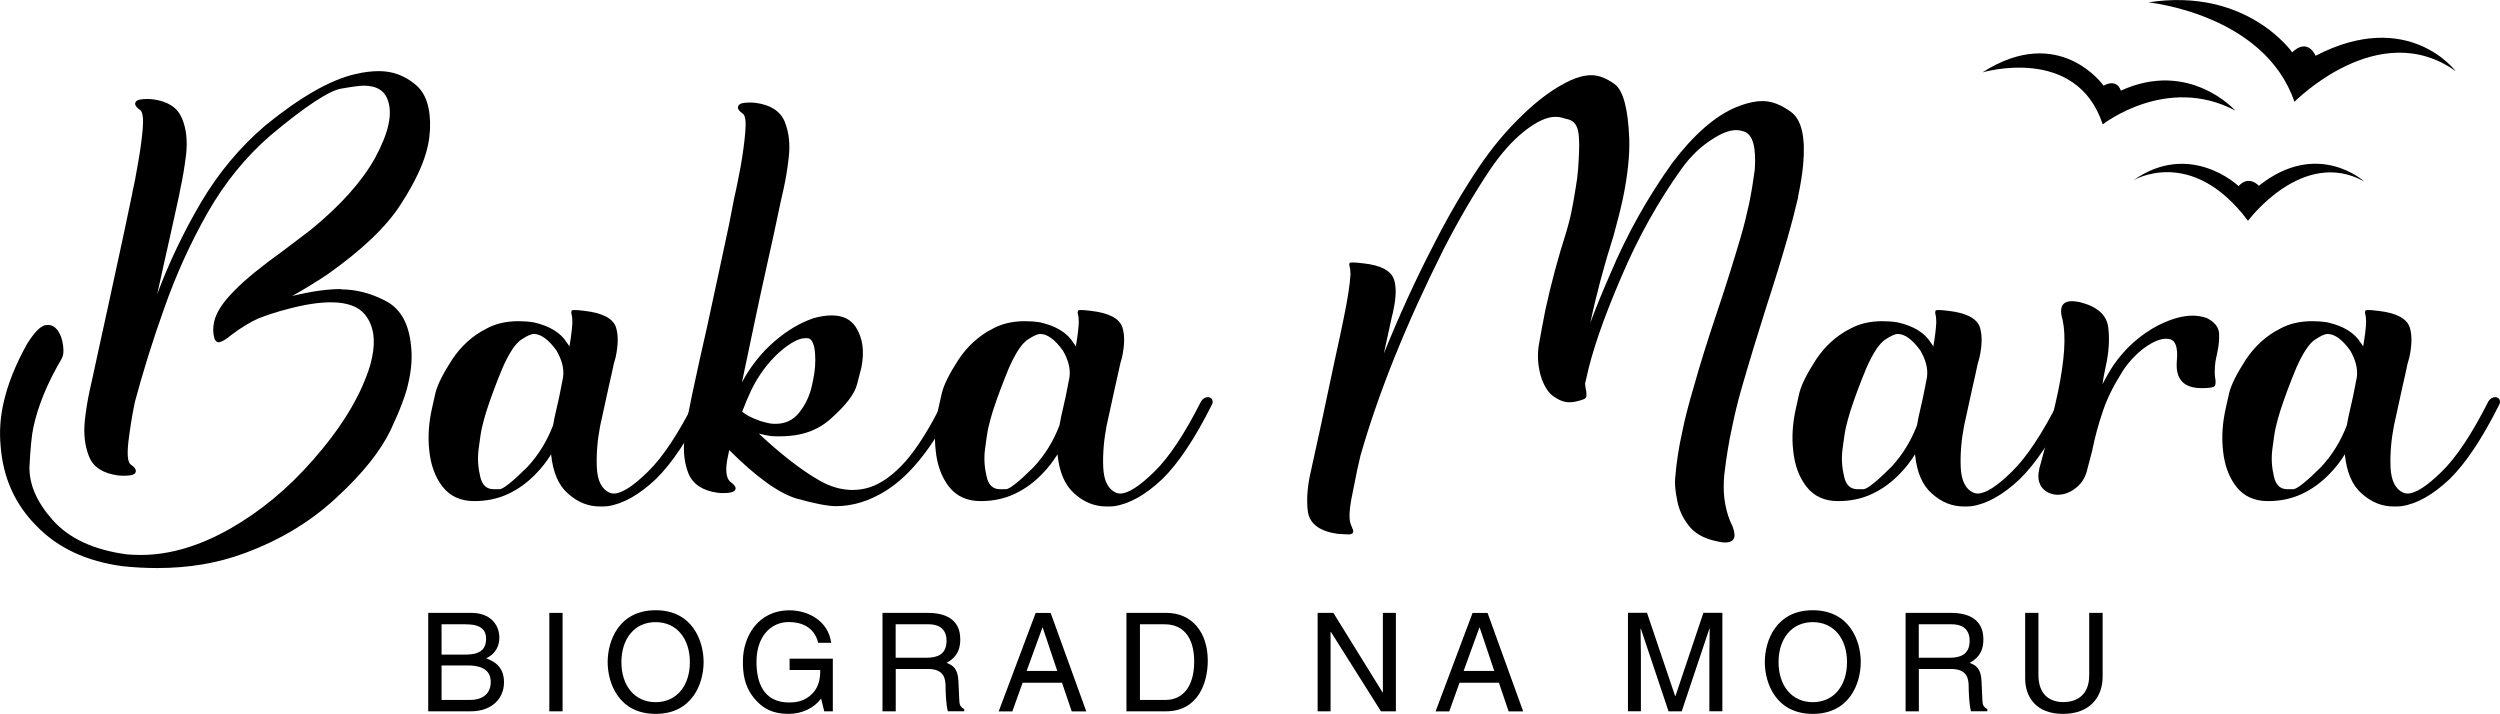 <?xml version="1.0" encoding="UTF-8"?><svg id="Ebene_2" xmlns="http://www.w3.org/2000/svg" viewBox="0 0 311.11 88.84"><defs><style>.cls-1{fill:#000;stroke-width:0px;}</style></defs><g id="Ebene_1-2"><g id="b"><path class="cls-1" d="M42.42,36.01c1.91,0,3.79.49,5.63,1.47,1.84.98,2.85,2.85,3.11,5.63.15,1.39.04,2.81-.3,4.35-.3,1.54-1.09,3.6-2.29,6.15-1.24,2.52-3.41,5.29-6.64,8.26-3.19,3-7.02,5.32-11.52,6.98-3.34,1.24-6.94,1.84-10.84,1.84-1.39,0-2.81-.07-4.32-.23-4.46-.6-8.03-2.25-10.69-4.99C1.86,62.76.36,59.43.07,55.41c-.15-1.69-.04-3.41.34-5.14.53-2.44,1.54-4.95,3-7.54.86-1.35,1.58-2.1,2.17-2.25.15-.04.3-.04.42-.04.45,0,.86.23,1.2.71s.56,1.09.64,1.8c.07.49.07.9,0,1.24-.04.19-.11.34-.19.49-1.76,3-2.92,5.81-3.49,8.48-.23,1.01-.37,2.63-.49,4.84-.07,2.22.86,4.43,2.89,6.72,2.03,2.29,5.1,3.71,9.23,4.27.56.04,1.12.07,1.73.07,3.57,0,7.24-1.09,11.03-3.22,3.79-2.14,7.28-5.03,10.39-8.59,3.15-3.57,5.37-7.02,6.64-10.39.34-.82.56-1.61.71-2.33.49-2.25.19-4.05-.86-5.37-.82-1.01-2.22-1.54-4.24-1.54-1.47,0-3.22.26-5.32.82-1.47.37-2.7.79-3.75,1.2-1.01.45-2.17,1.16-3.41,2.1-.49.42-.9.68-1.24.79-.11.04-.19.07-.26.07-.23,0-.42-.19-.53-.49-.19-.68-.19-1.35-.04-2.03.23-1.12,1.05-2.44,2.52-3.9,1.42-1.47,3.49-3.11,6.15-5.03l3.27-2.48c3.79-3.08,6.45-6.08,8.07-8.97.86-1.58,1.42-2.96,1.69-4.2.23-1.05.23-1.99,0-2.78-.37-1.39-1.39-2.06-3.08-2.06-.42,0-1.35.11-2.81.37-1.5.26-4.43,2.17-8.78,5.81-3.11,2.7-5.74,5.93-7.88,9.71s-3.94,7.77-5.37,11.86c-1.47,4.09-2.66,7.99-3.64,11.63-.34,1.65-.6,3.27-.79,4.84-.19,1.61-.11,2.55.23,2.89.53.34.71.64.68.9,0,.07-.04.11-.07.19-.15.23-.6.34-1.35.34-.23,0-.53,0-.82-.04-1.84-.26-3.04-1.01-3.57-2.33s-.71-2.81-.53-4.54c.15-1.35.37-2.66.64-3.87l.3-1.35c.75-3.53,1.39-6.34,1.84-8.44.45-2.06.9-4.16,1.35-6.23s1.05-4.84,1.76-8.29l.04-.26c.23-.94.45-2.17.71-3.68.26-1.47.45-2.85.56-4.13.11-1.24,0-2.03-.26-2.29-.49-.34-.71-.64-.68-.9.04-.07.04-.11.07-.19.19-.23.64-.34,1.35-.34.26,0,.53,0,.82.04,1.84.26,3,1.01,3.57,2.33s.71,2.81.53,4.54c-.19,1.5-.42,2.92-.71,4.24l-.19.98c-.79,3.6-1.42,6.45-1.91,8.59-.26,1.24-.53,2.4-.79,3.57,1.5-4.01,3.34-7.84,5.51-11.52,2.17-3.64,4.84-6.83,7.96-9.49,4.35-3.53,8.07-5.67,11.18-6.38,1.09-.26,2.06-.37,2.96-.37,1.69,0,3.19.56,4.5,1.65,1.35,1.09,1.95,2.96,1.84,5.63-.04.64-.11,1.31-.26,1.99-.45,2.1-1.58,4.54-3.41,7.35-1.8,2.81-4.88,5.7-9.12,8.7-1.42.94-2.89,1.84-4.35,2.66,2.29-.56,4.35-.86,6.08-.86h0Z"/><path class="cls-1" d="M87.85,49.78c.04.11.04.23.04.34-.04.07-.07.15-.11.26-2.1,4.2-4.16,7.28-6.15,9.23-2.1,1.99-4.13,3.11-6,3.38-.3.04-.64.04-.94.04-1.5,0-2.81-.53-4.01-1.61-1.2-1.05-1.87-2.66-2.1-4.88-.56.9-1.2,1.73-1.95,2.48-.98,1.01-2.1,1.84-3.38,2.44s-2.66.9-4.24.9c-1.69,0-3-.6-3.94-1.8-.9-1.16-1.47-2.66-1.65-4.5-.19-1.69-.07-3.41.34-5.25.04-.19.19-.79.42-1.87.26-1.09.98-2.48,2.06-4.16,1.12-1.69,2.55-3,4.27-3.87,1.16-.64,2.52-.94,4.01-.94.6,0,1.24.04,1.91.15,1.99.45,3.38,1.31,4.13,2.55.11.15.23.3.3.45.23-1.31.34-2.33.37-3.04,0-.42-.04-.75-.11-.98-.04-.15-.04-.23,0-.34v-.11s.15-.07.42-.07.68.04,1.24.11c2.22.26,3.49.94,3.87,2.03.3.94.3,2.17-.04,3.75-.07.26-.15.53-.23.82-.19.94-.42,1.91-.64,2.89l-1.05,4.8c-.34,1.76-.49,3.49-.42,5.18.07,1.69.64,2.74,1.58,3.15.15.07.34.11.53.11.98,0,2.4-.9,4.27-2.74,1.84-1.8,3.75-4.69,5.78-8.7.11-.19.26-.34.45-.45.15-.07.26-.11.42-.11.07,0,.15,0,.19.04.19.07.34.19.37.34h0ZM69.58,49.44l.49-2.48c.15-1.09-.15-2.17-.82-3.34-1.01-1.39-1.95-2.06-2.81-2.06-.34,0-.86.23-1.58.71s-1.5,1.65-2.33,3.53c-.79,1.91-1.42,3.6-1.91,5.1l-.11.34c-.19.6-.37,1.28-.53,1.95s-.26,1.58-.42,2.7c-.15,1.16-.07,2.29.19,3.38.23,1.09.79,1.61,1.69,1.61h.75c.45-.04,1.61-.94,3.45-2.78,1.39-1.5,2.44-3.22,3.19-5.18l.19-1.01.56-2.48h0Z"/><path class="cls-1" d="M118.76,49.78c.07.11.07.26.04.37,0,.07-.04.15-.07.23-2.59,5.18-5.4,8.74-8.44,10.66-2.03,1.28-4.13,1.95-6.26,1.95-1.05,0-2.7-.34-4.88-.94-2.17-.64-4.99-2.63-8.4-6.04l-.15.71c-.37,1.65-.26,2.74.26,3.22.49.34.71.64.68.9-.04.04-.04.11-.07.15-.19.26-.64.37-1.39.37-.23,0-.49,0-.79-.04-1.84-.26-3.04-1.05-3.6-2.36-.53-1.31-.71-2.81-.49-4.54.15-1.35.37-2.63.64-3.87l.26-1.31c.71-3.3,1.31-6.08,1.84-8.33.53-2.48,1.05-4.92,1.58-7.32l.56-2.63c.42-1.87.86-4.01,1.31-6.42l.04-.19c.23-.94.45-2.14.75-3.68.26-1.5.45-2.89.56-4.16s.04-2.06-.26-2.33c-.49-.34-.71-.64-.64-.9,0-.04.04-.11.07-.15.15-.26.6-.37,1.35-.37.23,0,.49,0,.79.04,1.84.26,3.04,1.01,3.6,2.33.53,1.31.71,2.85.49,4.58-.15,1.35-.37,2.63-.64,3.87l-.3,1.31c-.71,3.34-1.31,6.19-1.84,8.48-.49,2.22-.98,4.43-1.42,6.56l-1.61,7.65c1.09-2.03,2.44-3.71,4.05-5.1s3.22-2.33,4.88-2.89c.82-.23,1.58-.34,2.25-.34,1.39,0,2.36.49,3,1.47.86,1.35,1.09,3,.68,5.03-.04.15-.23.86-.53,2.06s-1.39,2.63-3.3,4.32c-1.65,1.47-3.71,2.17-6.3,2.17-.37,0-.75,0-1.16-.04-.49-.07-.98-.19-1.47-.3,2.78,2.59,5.29,4.54,7.5,5.81,1.42.82,2.81,1.2,4.16,1.2.75,0,1.47-.11,2.17-.34,1.47-.49,2.92-1.54,4.43-3.22,1.47-1.69,3.04-4.16,4.65-7.47.15-.19.3-.34.49-.45.11-.07.26-.11.37-.11.07,0,.15.04.19.04.19.07.34.19.37.34h-.02ZM94.53,52.37c.64.19,1.2.34,1.69.37h.34c1.16,0,2.14-.45,2.89-1.39.75-.94,1.31-2.06,1.61-3.45l.11-.53c.26-1.16.34-2.29.26-3.38-.07-1.05-.34-1.69-.75-1.87-.15-.04-.3-.04-.45-.04-.82,0-1.95.6-3.3,1.8-1.35,1.24-2.52,2.78-3.45,4.69-.37.79-.75,1.69-1.12,2.66.49.42,1.2.79,2.17,1.12h.01Z"/><path class="cls-1" d="M150.87,49.78c.04.11.04.23.04.34-.04.07-.07.15-.11.26-2.1,4.2-4.16,7.28-6.15,9.23-2.1,1.99-4.13,3.11-6,3.38-.3.04-.64.04-.94.04-1.5,0-2.81-.53-4.01-1.61-1.2-1.05-1.87-2.66-2.1-4.88-.56.9-1.2,1.73-1.95,2.48-.98,1.01-2.1,1.84-3.38,2.44-1.28.6-2.66.9-4.24.9-1.69,0-3-.6-3.94-1.8-.9-1.16-1.47-2.66-1.65-4.5-.19-1.69-.07-3.41.34-5.25.04-.19.19-.79.42-1.87.26-1.09.98-2.48,2.06-4.16,1.12-1.69,2.55-3,4.27-3.87,1.16-.64,2.52-.94,4.01-.94.6,0,1.24.04,1.91.15,1.99.45,3.38,1.31,4.13,2.55.11.15.23.3.3.45.23-1.31.34-2.33.37-3.04,0-.42-.04-.75-.11-.98-.04-.15-.04-.23,0-.34v-.11s.15-.07.42-.07.68.04,1.24.11c2.22.26,3.49.94,3.87,2.03.3.94.3,2.17-.04,3.75-.07.26-.15.53-.23.82-.19.94-.42,1.91-.64,2.89l-1.05,4.8c-.34,1.76-.49,3.49-.42,5.18.07,1.69.64,2.74,1.58,3.15.15.07.34.11.53.11.98,0,2.4-.9,4.27-2.74,1.84-1.8,3.75-4.69,5.78-8.7.11-.19.26-.34.45-.45.15-.07.26-.11.42-.11.07,0,.15,0,.19.04.19.07.34.19.37.34h0ZM132.6,49.44l.49-2.48c.15-1.09-.15-2.17-.82-3.34-1.01-1.39-1.95-2.06-2.81-2.06-.34,0-.86.23-1.58.71s-1.5,1.65-2.33,3.53c-.79,1.91-1.42,3.6-1.91,5.1l-.11.34c-.19.6-.37,1.28-.53,1.95s-.26,1.58-.42,2.7c-.15,1.16-.07,2.29.19,3.38.23,1.09.79,1.61,1.69,1.61h.75c.45-.04,1.61-.94,3.45-2.78,1.39-1.5,2.44-3.22,3.19-5.18l.19-1.01.56-2.48h0Z"/><path class="cls-1" d="M223.78,24.49c-.3,1.31-.75,3.08-1.39,5.32s-1.5,5.06-2.59,8.4c-1.12,3.53-2.17,6.98-3.15,10.39-.45,1.61-.82,3.15-1.12,4.65-.37,1.65-.68,3.57-.94,5.7-.23,2.14,0,4.13.71,5.89.45.86.6,1.54.53,1.99-.11.45-.49.68-1.16.68-.34,0-.71-.07-1.2-.19-1.5-.34-2.63-.98-3.38-1.99-.75-.98-1.2-2.03-1.39-3.15-.23-1.09-.3-2.03-.23-2.74.15-1.87.45-3.83.9-5.81.26-1.35.75-3.27,1.47-5.7.68-2.44,1.61-5.44,2.81-9.01,1.09-3.22,2.06-6.34,2.96-9.38.42-1.42.75-2.81,1.05-4.16.3-1.47.53-2.89.71-4.27.19-2.74-.23-4.32-1.28-4.73-.34-.11-.68-.19-1.01-.19-.9,0-1.95.42-3.22,1.28-1.31.86-2.52,2.03-3.6,3.53-2.89,4.05-5.4,8.52-7.47,13.4-2.25,5.21-3.71,9.45-4.39,12.72l-.15.6c.04.42.07.71.15.98.04.34.04.56,0,.68-.04.15-.19.26-.42.34-.64.23-1.2.34-1.69.34-.64,0-1.31-.26-1.99-.75s-1.2-1.35-1.58-2.59c-.34-1.24-.42-2.48-.23-3.75.26-1.47.53-2.92.82-4.39.71-3.27,1.58-6.53,2.63-9.79.19-.68.42-1.47.6-2.36.15-.71.34-1.76.56-3.15.26-1.39.37-3.04.42-4.95,0-1.01-.04-1.76-.19-2.25s-.37-.79-.64-.98c-.23-.15-.49-.26-.79-.3l-.49-.15c-.26-.07-.56-.11-.86-.11-1.05,0-2.36.6-3.87,1.8s-2.92,2.81-4.27,4.8c-1.95,2.92-3.87,6.19-5.74,9.83-4.65,9.27-8.1,17.82-10.36,25.7l-.42,1.84c-.23,1.16-.49,2.44-.75,3.75-.23,1.31-.26,2.25-.11,2.78.04.15.11.3.15.42.15.34.23.56.23.71l-.04.07c0,.11-.15.23-.42.26h-.26c-.26,0-.68-.04-1.24-.07-2.17-.3-3.41-1.2-3.68-2.66-.19-1.31-.11-2.85.23-4.54l.15-.68c.26-1.2.68-3.08,1.24-5.67s1.09-5.18,1.65-7.77c.56-2.59.98-4.46,1.2-5.63.49-2.36.75-4.16.82-5.32,0-.42-.04-.75-.11-.98-.04-.15-.04-.26-.04-.34.04-.04.04-.07.04-.11s.15-.07.42-.07c.23,0,.68.04,1.28.11,2.17.23,3.45.9,3.83,2.03.3.94.26,2.17-.07,3.75-.04.26-.11.53-.19.82l-1.01,4.62c1.84-4.54,3.87-9.04,6.15-13.43,1.8-3.57,3.71-6.83,5.7-9.79,1.54-2.29,3.3-4.43,5.37-6.42,2.03-1.99,4.01-3.41,6-4.35.94-.42,1.8-.64,2.63-.64.9,0,1.84.37,2.89,1.12,1.05.79,1.65,3.04,1.8,6.75.07,2.06-.19,4.58-.79,7.47-.3,1.42-.71,2.96-1.16,4.62-1.16,3.64-2.14,7.28-2.89,10.84.71-1.91,1.54-3.94,2.48-6.08,2.1-4.99,4.69-9.57,7.69-13.77,2.7-3.57,5.37-5.89,7.99-6.98,1.2-.49,2.33-.75,3.3-.75,1.16,0,2.36.49,3.6,1.42,1.24.98,1.73,3.15,1.42,6.49-.11,1.24-.34,2.59-.64,4.01h-.03Z"/><path class="cls-1" d="M257.58,49.78c.04.11.04.23.04.34-.04.07-.07.15-.11.26-2.1,4.2-4.16,7.28-6.15,9.23-2.1,1.99-4.13,3.11-6,3.38-.3.04-.64.04-.94.04-1.5,0-2.81-.53-4.01-1.61-1.2-1.05-1.87-2.66-2.1-4.88-.56.9-1.2,1.73-1.95,2.48-.98,1.01-2.1,1.84-3.38,2.44s-2.66.9-4.24.9c-1.69,0-3-.6-3.94-1.8-.9-1.16-1.47-2.66-1.65-4.5-.19-1.69-.07-3.41.34-5.25.04-.19.19-.79.42-1.87.26-1.09.98-2.48,2.06-4.16,1.12-1.69,2.55-3,4.27-3.87,1.16-.64,2.52-.94,4.01-.94.6,0,1.24.04,1.91.15,1.99.45,3.38,1.31,4.13,2.55.11.15.23.3.3.45.23-1.31.34-2.33.37-3.04,0-.42-.04-.75-.11-.98-.04-.15-.04-.23,0-.34v-.11s.15-.07.42-.07.68.04,1.24.11c2.22.26,3.49.94,3.87,2.03.3.94.3,2.17-.04,3.75-.07.26-.15.53-.23.82-.19.94-.42,1.91-.64,2.89l-1.05,4.8c-.34,1.76-.49,3.49-.42,5.18.07,1.69.64,2.74,1.58,3.15.15.07.34.11.53.11.98,0,2.4-.9,4.27-2.74,1.84-1.8,3.75-4.69,5.78-8.7.11-.19.26-.34.45-.45.15-.07.26-.11.42-.11.07,0,.15,0,.19.04.19.07.34.19.37.34h0ZM239.31,49.44l.49-2.48c.15-1.09-.15-2.17-.82-3.34-1.01-1.39-1.95-2.06-2.81-2.06-.34,0-.86.23-1.58.71s-1.5,1.65-2.33,3.53c-.79,1.91-1.42,3.6-1.91,5.1l-.11.34c-.19.6-.37,1.28-.53,1.95s-.26,1.58-.42,2.7c-.15,1.16-.07,2.29.19,3.38.23,1.09.79,1.61,1.69,1.61h.75c.45-.04,1.61-.94,3.45-2.78,1.39-1.5,2.44-3.22,3.19-5.18l.19-1.01.56-2.48h0Z"/><path class="cls-1" d="M276.15,41.57c.04.71-.04,1.42-.19,2.14l-.26,1.28c-.11.86-.11,1.54-.04,2.03.07.34.07.56.04.79,0,0-.04.07-.07.19s-.3.23-.75.26c-.3.04-.6.04-.9.04-2.25,0-3.3-1.12-3.08-3.45.15-1.65-.19-2.55-.98-2.66-.11,0-.23-.04-.34-.04-.75,0-1.65.37-2.7,1.12-1.01.75-1.91,1.69-2.66,2.81-1.12,1.76-1.99,3.45-2.52,5.06-.56,1.61-1.01,3.3-1.35,4.99l-.68,2.59c-.26.86-.71,1.54-1.42,2.06-.68.53-1.42.79-2.22.79h-.11c-.82-.07-1.47-.42-1.87-.98-.37-.56-.49-1.28-.3-2.06l.04-.26c.71-2.52,1.5-5.7,2.33-9.57.79-3.87,1.01-6.83.56-8.89-.19-.6-.23-1.09-.15-1.47.11-.56.56-.86,1.31-.86.26,0,.56.04.94.11,2.17.53,3.38,1.58,3.57,3.11.19,1.39.11,3.04-.3,4.88l-.11.53c-.11.56-.23,1.12-.3,1.69.42-.79.86-1.58,1.35-2.33,1.5-2.17,3.41-3.87,5.67-5.03,1.54-.75,2.92-1.16,4.2-1.16.64,0,1.2.11,1.76.3.98.49,1.5,1.12,1.54,1.99h-.01Z"/><path class="cls-1" d="M311.07,49.78c.04.11.04.23.04.34-.04.07-.07.15-.11.26-2.1,4.2-4.16,7.28-6.15,9.23-2.1,1.99-4.13,3.11-6,3.38-.3.04-.64.04-.94.04-1.5,0-2.81-.53-4.01-1.61-1.2-1.05-1.87-2.66-2.1-4.88-.56.9-1.2,1.73-1.95,2.48-.98,1.01-2.1,1.84-3.38,2.44-1.28.6-2.66.9-4.24.9-1.69,0-3-.6-3.94-1.8-.9-1.16-1.47-2.66-1.65-4.5-.19-1.69-.07-3.41.34-5.25.04-.19.19-.79.42-1.87.26-1.09.98-2.48,2.06-4.16,1.12-1.69,2.55-3,4.27-3.87,1.16-.64,2.52-.94,4.01-.94.6,0,1.24.04,1.91.15,1.99.45,3.38,1.31,4.13,2.55.11.15.23.3.3.45.23-1.31.34-2.33.37-3.04,0-.42-.04-.75-.11-.98-.04-.15-.04-.23,0-.34v-.11s.15-.07.42-.07.68.04,1.24.11c2.22.26,3.49.94,3.87,2.03.3.94.3,2.17-.04,3.75-.07.26-.15.53-.23.82-.19.94-.42,1.91-.64,2.89l-1.05,4.8c-.34,1.76-.49,3.49-.42,5.18s.64,2.74,1.58,3.15c.15.07.34.11.53.11.98,0,2.4-.9,4.27-2.74,1.84-1.8,3.75-4.69,5.78-8.7.11-.19.26-.34.45-.45.15-.07.26-.11.42-.11.07,0,.15,0,.19.04.19.07.34.19.37.34h0ZM292.8,49.44l.49-2.48c.15-1.09-.15-2.17-.82-3.34-1.01-1.39-1.95-2.06-2.81-2.06-.34,0-.86.23-1.58.71s-1.5,1.65-2.33,3.53c-.79,1.91-1.42,3.6-1.91,5.1l-.11.34c-.19.6-.37,1.28-.53,1.95s-.26,1.58-.42,2.7c-.15,1.16-.07,2.29.19,3.38.23,1.09.79,1.61,1.69,1.61h.75c.45-.04,1.61-.94,3.45-2.78,1.39-1.5,2.44-3.22,3.19-5.18l.19-1.01.56-2.48h0Z"/><path class="cls-1" d="M246.7,9.01s11.71-3.49,14.97,6.47c0,0,7.95-6.25,16.5-1.72,0,0-5.7-6.39-14.24-2.48,0,0-.42-1.56-2.15-.62,0,0-5.49-7.81-15.08-1.65Z"/><path class="cls-1" d="M265.47,22.45s7.23-4.4,14.28,5.03c0,0,6.78-9.16,14.46-4.9,0,0-5.79-5.3-13.11.54,0,0-1.23-1.4-2.52.04,0,0-6.01-5.74-13.11-.71h0Z"/><path class="cls-1" d="M267.32.29s14.47,1.42,18.21,12.38c0,0,10.47-10.67,20.06-3.82,0,0-5.89-7.9-17.43-1.91,0,0-.93-2.31-2.91-.43,0,0-5.64-8.13-17.93-6.21h0Z"/><path class="cls-1" d="M53.29,76.27h5.39c2.28,0,3.46,1.42,3.46,3.09,0,.8-.29,1.93-1.64,2.56.8.32,2.22.89,2.22,2.99,0,1.96-1.45,3.61-4.16,3.61h-5.27v-12.25ZM54.94,81.46h2.99c1.59,0,2.56-.48,2.56-1.98,0-1.14-.7-1.79-2.54-1.79h-3v3.77ZM54.94,87.1h3.53c1.72,0,2.6-.87,2.6-2.23,0-1.72-1.52-2.06-2.86-2.06h-3.26v4.3h0Z"/><path class="cls-1" d="M70.01,88.52h-1.65v-12.25h1.65v12.25Z"/><path class="cls-1" d="M81.59,88.84c-4.57,0-5.97-3.8-5.97-6.45s1.4-6.45,5.97-6.45,5.97,3.8,5.97,6.45-1.4,6.45-5.97,6.45ZM81.59,77.42c-2.66,0-4.26,2.1-4.26,4.98s1.61,4.98,4.26,4.98,4.26-2.09,4.26-4.98-1.61-4.98-4.26-4.98Z"/><path class="cls-1" d="M98.27,81.97h5.37v6.55h-1.07l-.39-1.59c-.84,1.16-2.37,1.91-4.04,1.91-2.1,0-3.12-.77-3.76-1.38-1.87-1.78-1.93-3.87-1.93-5.17,0-2.99,1.81-6.34,5.8-6.34,2.28,0,4.83,1.29,5.18,4.04h-1.61c-.53-2.13-2.32-2.58-3.67-2.58-2.2,0-4.01,1.76-4.01,4.96,0,2.49.82,5.05,4.08,5.05.62,0,1.61-.07,2.51-.78,1.07-.85,1.35-1.94,1.35-3.26h-3.82v-1.42h0Z"/><path class="cls-1" d="M111.47,88.52h-1.65v-12.25h5.66c2.02,0,4.02.7,4.02,3.29,0,1.81-.92,2.47-1.7,2.93.7.29,1.4.6,1.47,2.3l.1,2.22c.02.68.1.94.62,1.23v.27h-2.03c-.24-.75-.29-2.61-.29-3.07,0-1.01-.2-2.19-2.19-2.19h-4.01v5.25h0ZM111.47,81.85h3.83c1.21,0,2.49-.31,2.49-2.11s-1.38-2.05-2.2-2.05h-4.13v4.16h0Z"/><path class="cls-1" d="M127.26,84.96l-1.28,3.57h-1.7l4.6-12.25h1.87l4.43,12.25h-1.81l-1.21-3.57h-4.92ZM131.57,83.49l-1.81-5.39h-.04l-1.96,5.39h3.8Z"/><path class="cls-1" d="M140.19,76.27h4.96c3.19,0,5.15,2.42,5.15,5.95,0,2.75-1.2,6.3-5.22,6.3h-4.9v-12.25ZM141.85,87.1h3.21c2.15,0,3.55-1.69,3.55-4.77s-1.42-4.64-3.66-4.64h-3.09v9.42Z"/><path class="cls-1" d="M172.1,76.27h1.61v12.25h-1.86l-6.23-9.89h-.04v9.89h-1.61v-12.25h1.96l6.12,9.89h.04v-9.89h0Z"/><path class="cls-1" d="M181.63,84.96l-1.28,3.57h-1.7l4.6-12.25h1.87l4.43,12.25h-1.81l-1.21-3.57h-4.92ZM185.95,83.49l-1.81-5.39h-.04l-1.96,5.39h3.8,0Z"/><path class="cls-1" d="M212.72,88.52v-7.23c0-.36.04-1.91.04-3.05h-.04l-3.44,10.28h-1.64l-3.44-10.27h-.04c0,1.12.04,2.67.04,3.03v7.23h-1.61v-12.25h2.37l3.5,10.36h.04l3.48-10.36h2.36v12.25h-1.61Z"/><path class="cls-1" d="M225.59,88.84c-4.57,0-5.97-3.8-5.97-6.45s1.4-6.45,5.97-6.45,5.97,3.8,5.97,6.45-1.4,6.45-5.97,6.45ZM225.59,77.42c-2.66,0-4.26,2.1-4.26,4.98s1.61,4.98,4.26,4.98,4.26-2.09,4.26-4.98-1.61-4.98-4.26-4.98Z"/><path class="cls-1" d="M238.79,88.52h-1.65v-12.25h5.66c2.02,0,4.02.7,4.02,3.29,0,1.81-.92,2.47-1.7,2.93.7.29,1.4.6,1.47,2.3l.1,2.22c.02.68.1.94.62,1.23v.27h-2.03c-.24-.75-.29-2.61-.29-3.07,0-1.01-.21-2.19-2.19-2.19h-4.01v5.25h0ZM238.79,81.85h3.83c1.21,0,2.49-.31,2.49-2.11s-1.38-2.05-2.2-2.05h-4.13v4.16h0Z"/><path class="cls-1" d="M261.66,76.27v7.95c0,2.51-1.57,4.62-4.93,4.62s-4.71-2.11-4.71-4.4v-8.17h1.65v7.71c0,2.66,1.62,3.39,3.1,3.39s3.22-.7,3.22-3.36v-7.74h1.65Z"/></g></g></svg>